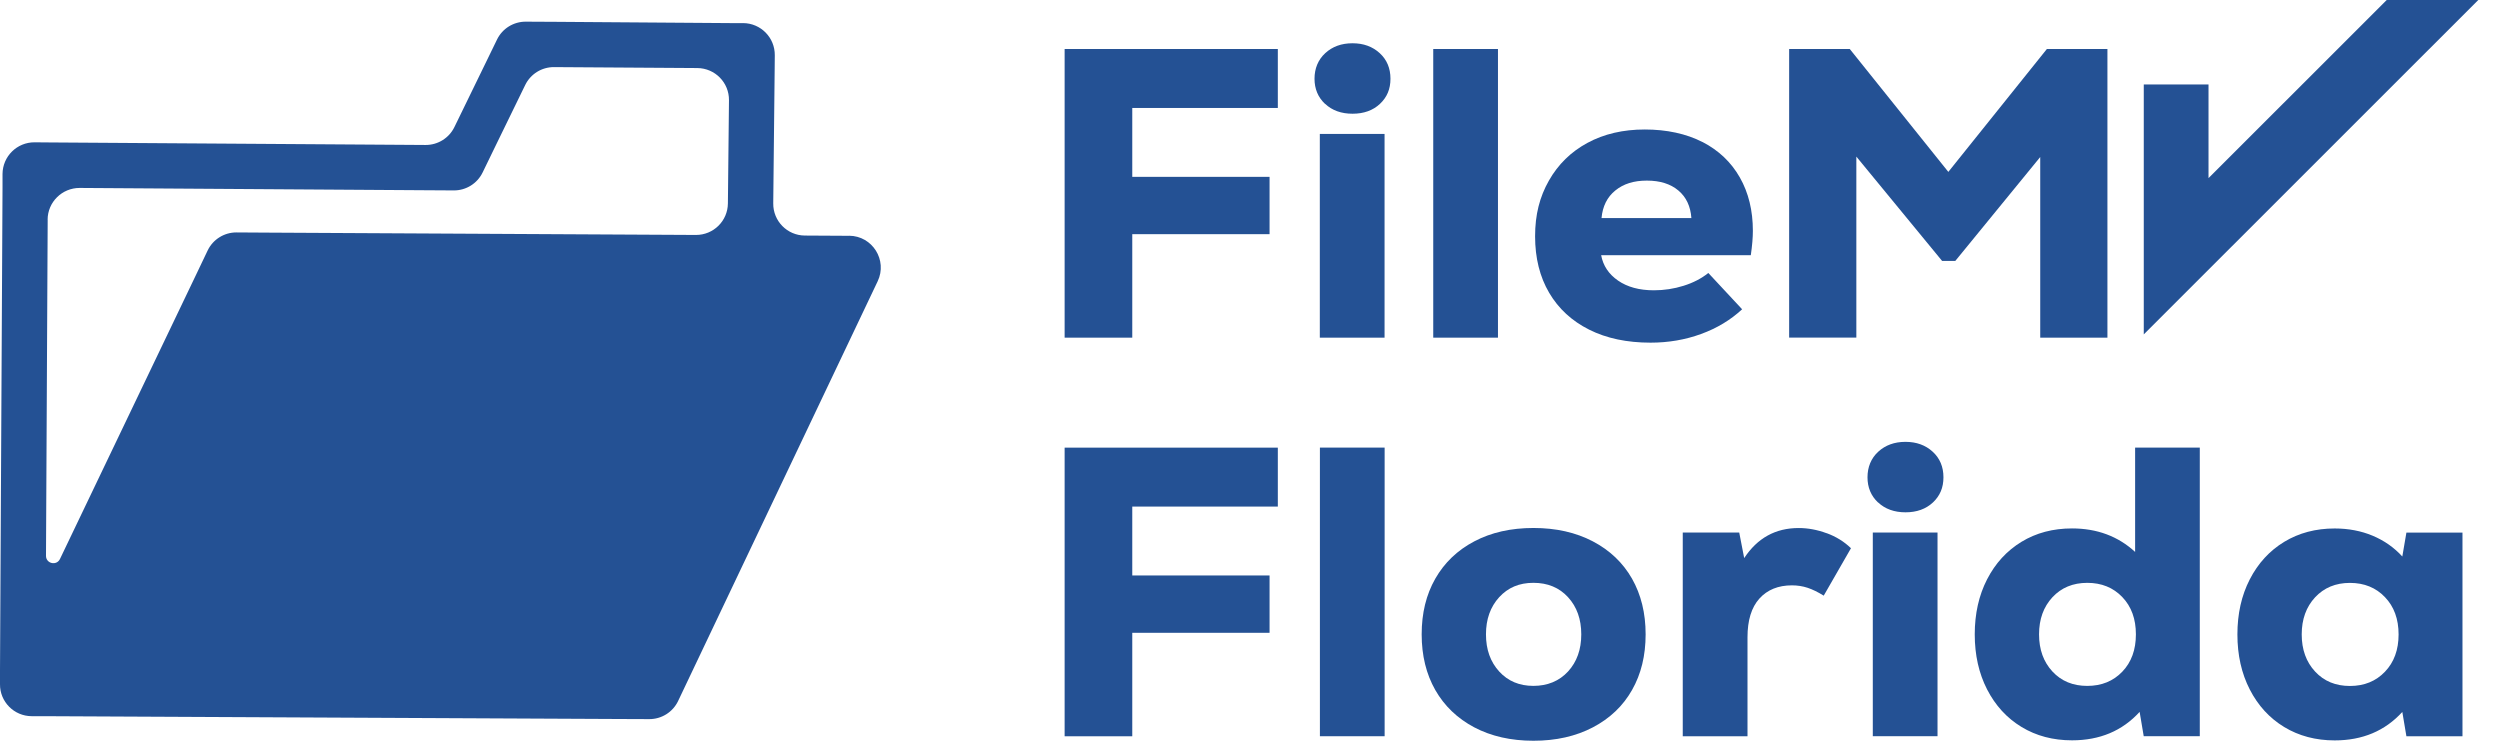 <svg width="108" height="32" viewBox="0 0 108 32" fill="none" xmlns="http://www.w3.org/2000/svg">
<path d="M55.202 4.664H48.914V7.64H54.845V10.116H48.914V14.587H45.992V2.117H55.202V4.664Z" fill="#245194"/>
<path d="M57.24 4.486C56.938 4.202 56.787 3.838 56.787 3.4C56.787 2.963 56.941 2.58 57.251 2.296C57.56 2.012 57.951 1.869 58.428 1.869C58.904 1.869 59.294 2.012 59.604 2.296C59.914 2.58 60.068 2.95 60.068 3.4C60.068 3.851 59.917 4.202 59.615 4.486C59.313 4.77 58.917 4.913 58.43 4.913C57.943 4.913 57.547 4.77 57.245 4.486H57.24ZM57.016 5.785H59.813V14.586H57.016V5.785Z" fill="#245194"/>
<path d="M61.916 2.117H64.712V14.587H61.916V2.117Z" fill="#245194"/>
<path d="M107.062 0L92.611 14.446V3.648H95.408V7.694L103.107 0H107.062Z" fill="#245194"/>
<path d="M73.55 6.135C74.25 6.497 74.786 7.008 75.161 7.666C75.536 8.325 75.724 9.096 75.724 9.973C75.724 10.257 75.695 10.609 75.635 11.025H69.17C69.253 11.476 69.496 11.843 69.899 12.121C70.303 12.4 70.818 12.541 71.448 12.541C71.888 12.541 72.315 12.476 72.732 12.345C73.149 12.215 73.503 12.03 73.8 11.793L75.26 13.361C74.76 13.824 74.169 14.181 73.487 14.428C72.805 14.678 72.076 14.803 71.305 14.803C70.284 14.803 69.399 14.616 68.652 14.241C67.905 13.866 67.327 13.335 66.923 12.647C66.519 11.96 66.316 11.145 66.316 10.208C66.316 9.27 66.514 8.505 66.913 7.802C67.311 7.101 67.866 6.557 68.579 6.172C69.293 5.786 70.118 5.594 71.055 5.594C71.993 5.594 72.849 5.776 73.55 6.138V6.135ZM69.782 8.229C69.43 8.513 69.233 8.911 69.186 9.421H73.068C73.031 8.911 72.844 8.513 72.505 8.229C72.167 7.945 71.714 7.802 71.144 7.802C70.573 7.802 70.131 7.945 69.782 8.229Z" fill="#245194"/>
<path d="M88.422 2.117H91.041V14.587H88.138V6.783L84.469 11.272H83.899L80.194 6.765V14.584H77.291V2.117H79.91L84.168 7.426L88.425 2.117H88.422Z" fill="#245194"/>
<path d="M55.202 21.884H48.914V24.86H54.845V27.337H48.914V31.807H45.992V19.338H55.202V21.884Z" fill="#245194"/>
<path d="M57.02 19.336H59.816V31.805H57.02V19.336Z" fill="#245194"/>
<path d="M63.689 31.422C62.96 31.036 62.398 30.497 62.005 29.81C61.614 29.123 61.416 28.321 61.416 27.404C61.416 26.488 61.611 25.688 62.005 24.998C62.398 24.311 62.957 23.772 63.689 23.387C64.421 23.001 65.272 22.809 66.246 22.809C67.22 22.809 68.074 23.001 68.811 23.387C69.547 23.772 70.11 24.311 70.503 24.998C70.894 25.688 71.091 26.488 71.091 27.404C71.091 28.321 70.896 29.12 70.503 29.81C70.112 30.5 69.547 31.036 68.811 31.422C68.074 31.807 67.22 32 66.246 32C65.272 32 64.421 31.807 63.689 31.422ZM67.74 29.008C68.121 28.591 68.311 28.058 68.311 27.404C68.311 26.751 68.121 26.217 67.74 25.8C67.36 25.384 66.86 25.178 66.243 25.178C65.626 25.178 65.145 25.386 64.764 25.8C64.384 26.217 64.194 26.751 64.194 27.404C64.194 28.058 64.384 28.591 64.764 29.008C65.145 29.425 65.637 29.63 66.243 29.63C66.85 29.63 67.36 29.422 67.74 29.008Z" fill="#245194"/>
<path d="M78.91 23.032C79.314 23.18 79.665 23.396 79.962 23.683L78.785 25.732C78.535 25.578 78.304 25.464 78.09 25.393C77.877 25.323 77.65 25.287 77.413 25.287C76.82 25.287 76.351 25.477 76.007 25.857C75.664 26.237 75.492 26.794 75.492 27.531V31.806H72.695V23.006H75.135L75.349 24.11C75.919 23.243 76.703 22.811 77.7 22.811C78.103 22.811 78.507 22.886 78.91 23.035V23.032Z" fill="#245194"/>
<path d="M81.129 21.705C80.827 21.421 80.676 21.056 80.676 20.619C80.676 20.181 80.829 19.799 81.139 19.515C81.449 19.231 81.84 19.088 82.316 19.088C82.793 19.088 83.183 19.231 83.493 19.515C83.803 19.799 83.957 20.168 83.957 20.619C83.957 21.069 83.805 21.421 83.504 21.705C83.201 21.988 82.806 22.132 82.319 22.132C81.832 22.132 81.436 21.988 81.134 21.705H81.129ZM80.905 23.004H83.701V31.805H80.905V23.004Z" fill="#245194"/>
<path d="M95.031 19.336V31.805H92.609L92.432 30.753C91.685 31.574 90.711 31.982 89.511 31.982C88.691 31.982 87.964 31.79 87.329 31.404C86.694 31.019 86.199 30.477 85.842 29.782C85.486 29.087 85.309 28.295 85.309 27.405C85.309 26.515 85.486 25.72 85.842 25.028C86.199 24.332 86.694 23.794 87.329 23.406C87.964 23.02 88.691 22.828 89.511 22.828C90.592 22.828 91.5 23.166 92.237 23.843V19.336H95.034H95.031ZM91.683 29.017C92.076 28.608 92.271 28.069 92.271 27.405C92.271 26.741 92.076 26.202 91.683 25.793C91.292 25.384 90.787 25.179 90.17 25.179C89.553 25.179 89.05 25.387 88.665 25.801C88.279 26.218 88.087 26.751 88.087 27.405C88.087 28.058 88.279 28.592 88.665 29.009C89.05 29.425 89.553 29.631 90.17 29.631C90.787 29.631 91.292 29.425 91.683 29.017Z" fill="#245194"/>
<path d="M106.379 23.007V31.808H103.957L103.78 30.756C103.033 31.576 102.059 31.985 100.859 31.985C100.039 31.985 99.312 31.792 98.677 31.407C98.041 31.021 97.547 30.48 97.19 29.785C96.833 29.09 96.656 28.298 96.656 27.407C96.656 26.517 96.833 25.723 97.19 25.03C97.547 24.335 98.041 23.796 98.677 23.408C99.312 23.023 100.039 22.83 100.859 22.83C101.452 22.83 101.999 22.934 102.496 23.142C102.996 23.351 103.423 23.65 103.78 24.041L103.957 23.007H106.379ZM103.03 29.019C103.423 28.61 103.619 28.071 103.619 27.407C103.619 26.744 103.423 26.204 103.03 25.796C102.64 25.387 102.135 25.181 101.517 25.181C100.9 25.181 100.398 25.39 100.012 25.804C99.627 26.22 99.434 26.754 99.434 27.407C99.434 28.061 99.627 28.595 100.012 29.011C100.398 29.428 100.9 29.634 101.517 29.634C102.135 29.634 102.64 29.428 103.03 29.019Z" fill="#245194"/>
<path d="M36.679 10.187L34.77 10.176C34.008 10.171 33.396 9.549 33.404 8.786L33.466 2.964L33.471 2.388C33.479 1.626 32.867 1.003 32.104 0.998H31.529L24.02 0.943L22.715 0.936C22.187 0.933 21.702 1.232 21.471 1.709L20.9 2.883L19.63 5.49C19.398 5.966 18.914 6.265 18.385 6.263L2.075 6.153L1.495 6.148C0.734 6.143 0.115 6.755 0.109 7.515V8.096L7.36549e-05 28.975V29.556C-0.008 30.316 0.607 30.936 1.367 30.939H1.948L26.756 31.061L28.045 31.066C28.579 31.069 29.066 30.764 29.295 30.282L29.849 29.116L37.916 12.15C38.348 11.241 37.689 10.189 36.682 10.184L36.679 10.187ZM2.057 9.489C2.06 8.729 2.682 8.117 3.442 8.119L18.299 8.218L19.604 8.226C20.132 8.229 20.616 7.929 20.848 7.453L21.419 6.278L22.689 3.672C22.921 3.196 23.405 2.896 23.934 2.899L30.125 2.94C30.888 2.946 31.5 3.568 31.492 4.331L31.445 8.788C31.438 9.546 30.821 10.153 30.063 10.15L11.509 10.049L10.217 10.041C9.686 10.038 9.199 10.343 8.97 10.822L8.413 11.989L2.591 24.148C2.445 24.455 1.984 24.349 1.987 24.01L2.06 9.489H2.057Z" fill="#245194"/>
</svg>
